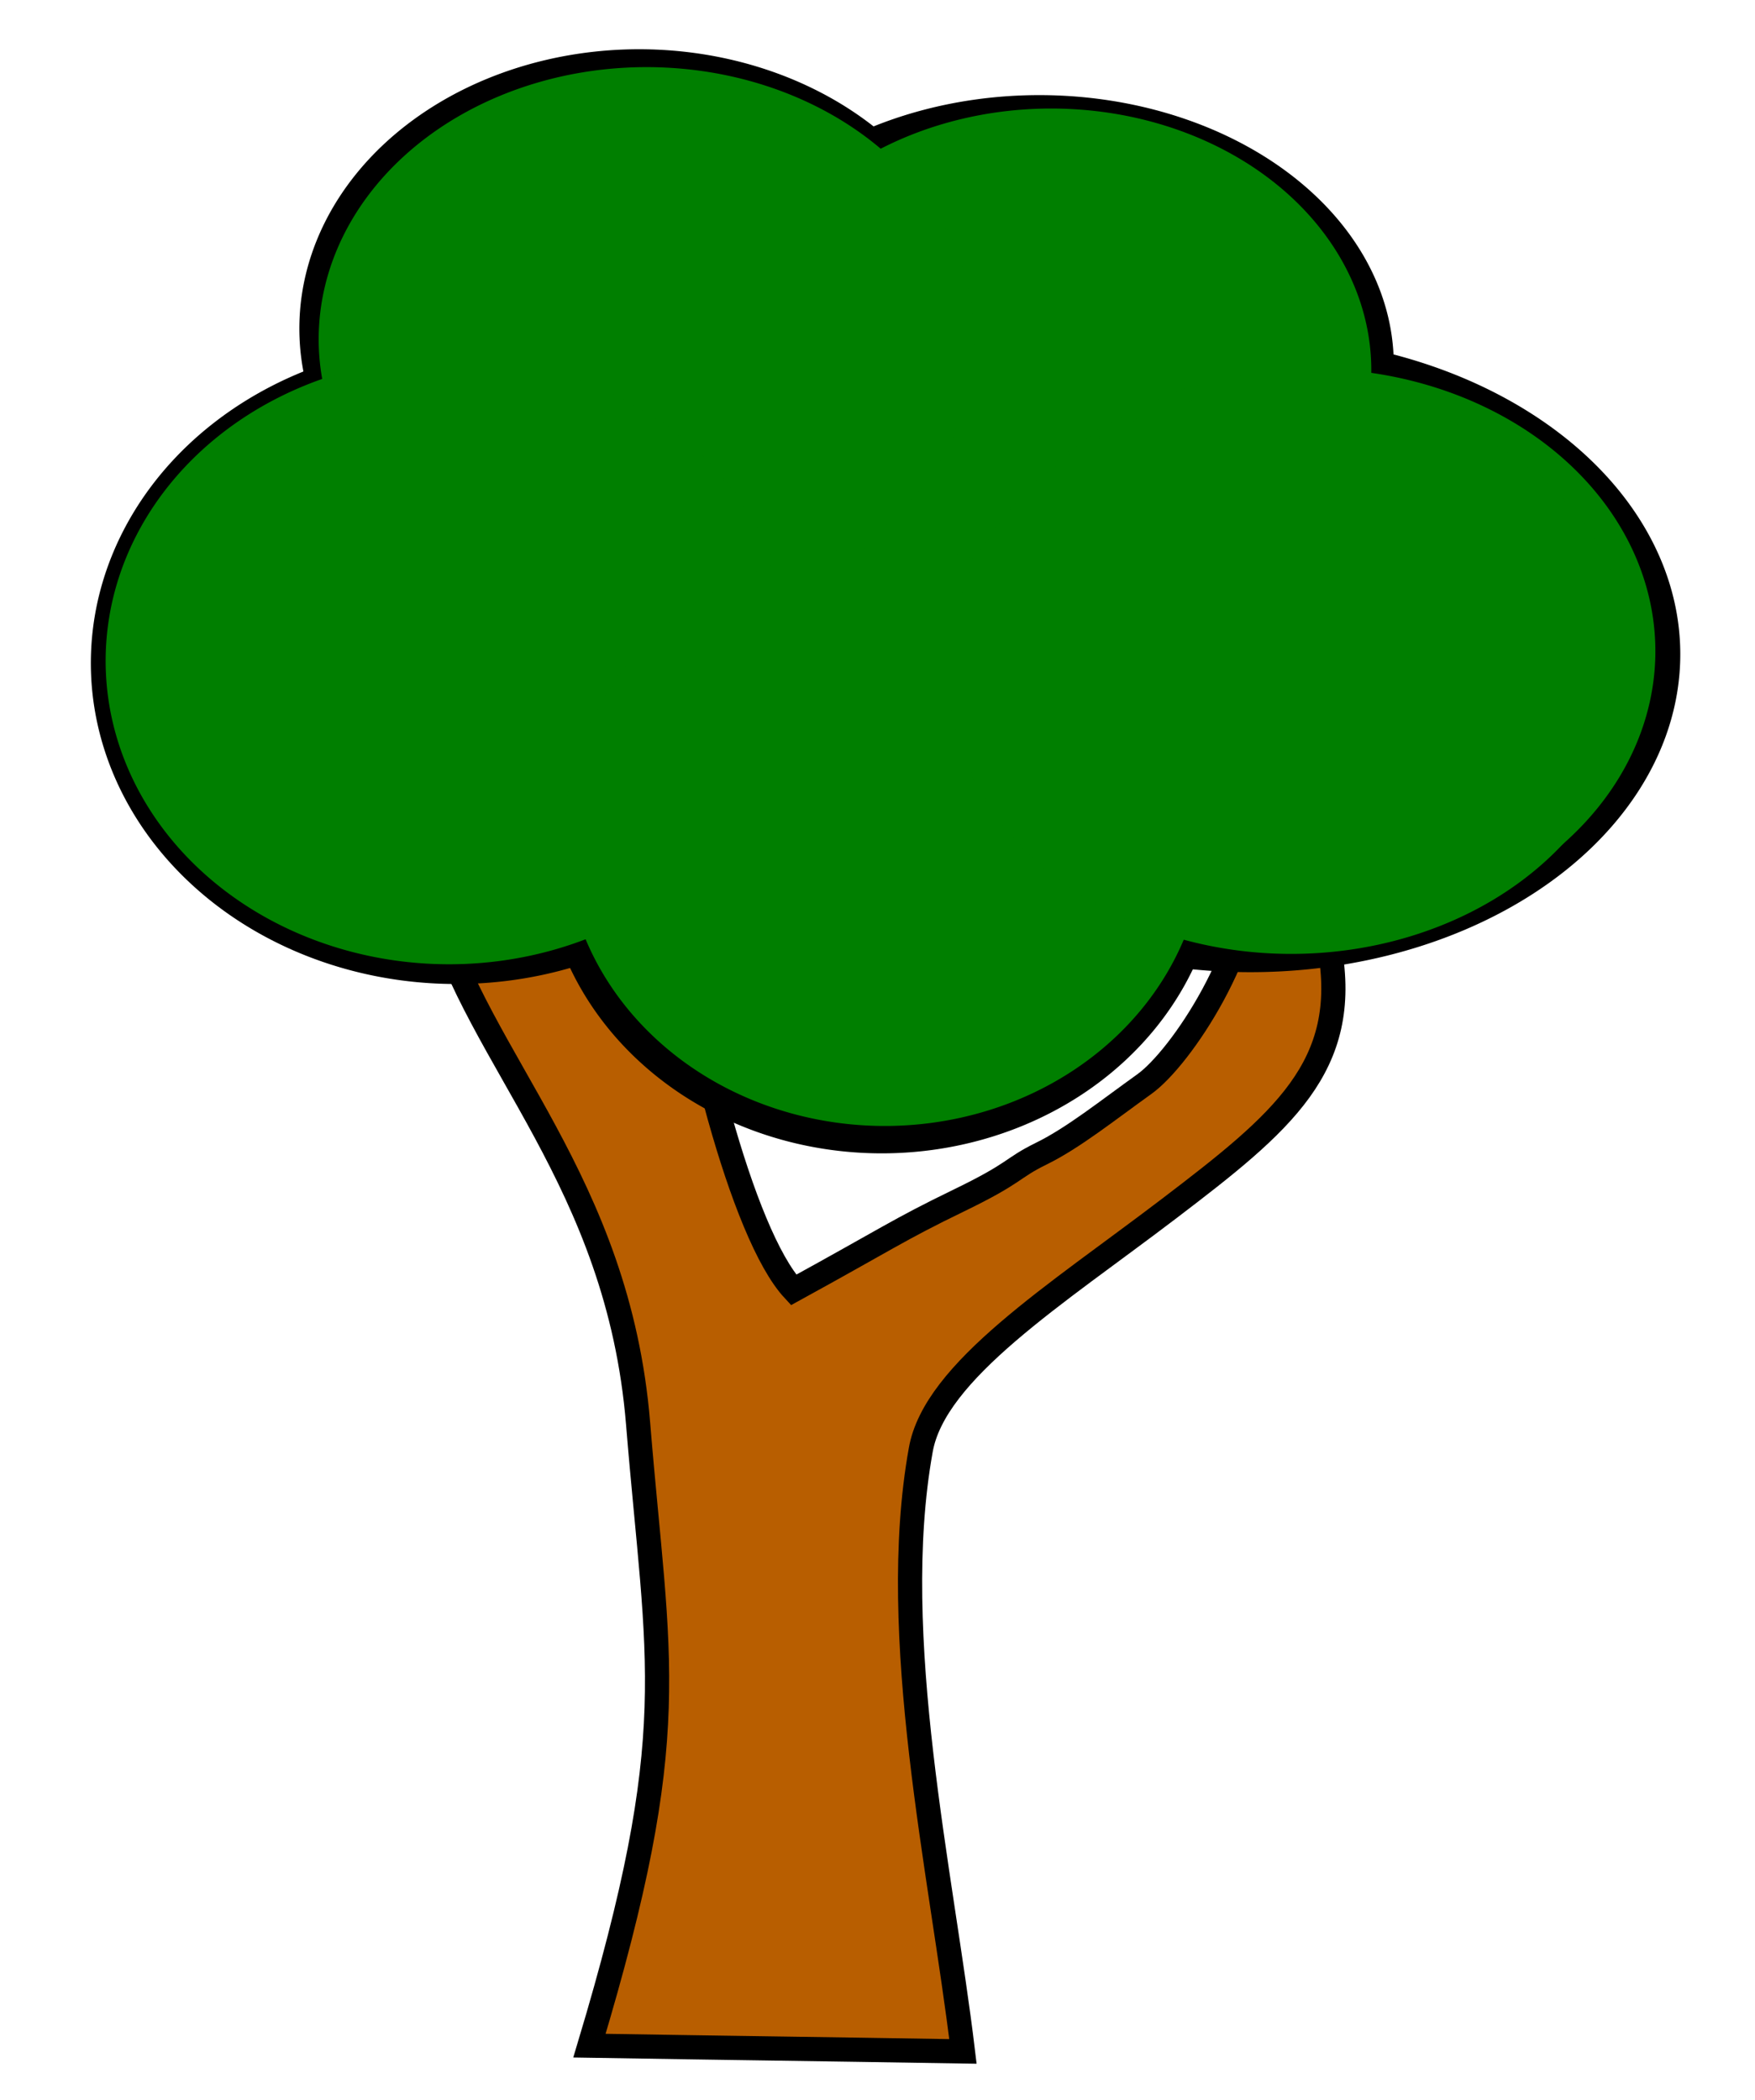 <?xml version="1.0"?><svg width="670.926" height="802.781" xmlns="http://www.w3.org/2000/svg" xmlns:xlink="http://www.w3.org/1999/xlink">
 <title>apple tree</title>
 <defs>
  <linearGradient id="linearGradient614">
   <stop stop-color="#ff3200" offset="0" id="stop615"/>
   <stop stop-color="#ff5e00" offset="1" id="stop616"/>
  </linearGradient>
  <linearGradient y2="0" y1="0" xlink:href="#linearGradient614" x2="1" x1="0" id="linearGradient617"/>
  <radialGradient xlink:href="#linearGradient614" id="radialGradient618"/>
  <radialGradient xlink:href="#linearGradient614" id="radialGradient619"/>
  <radialGradient xlink:href="#linearGradient614" id="radialGradient620"/>
  <radialGradient xlink:href="#linearGradient614" id="radialGradient621"/>
  <radialGradient xlink:href="#linearGradient614" id="radialGradient622"/>
  <symbol id="svg_7" width="128.352" viewBox="0 0 128.352 142.267" height="142.267" xmlns:xlink="http://www.w3.org/1999/xlink">
   <g id="svg_6">
    <g>
     <path stroke-width="0.036" stroke-miterlimit="10" stroke="#000000" fill-rule="evenodd" d="m63.714,34.589c-4.176,-1.764 -9.108,-2.232 -15.084,-1.548c-6.12,0.684 -14.508,1.332 -20.592,5.832c-6.12,4.428 -12.78,11.304 -15.408,20.628c-2.7,9.36 -3.492,22.715 -0.288,34.776c3.312,11.951 10.944,28.115 19.692,36.287c8.604,7.885 20.88,10.297 31.68,11.412c10.728,1.117 22.968,-0.898 32.292,-4.643c9.18,-3.961 17.279,-10.008 22.788,-18.145c5.363,-8.279 9.144,-19.584 9.54,-30.457c0.18,-10.906 -3.168,-25.487 -7.704,-34.163c-4.536,-8.712 -11.772,-13.86 -19.08,-17.532c-7.416,-3.708 -15.588,-5.04 -24.912,-4.284c-0.576,-1.872 -0.685,-3.924 -0.324,-6.156c0.252,-2.304 0.972,-4.716 2.16,-7.38c0.396,-1.62 0.036,-2.952 -1.224,-3.996c-1.368,-1.188 -4.717,-2.664 -6.156,-2.484c-1.404,0.144 -2.124,1.224 -2.16,3.384c0.54,2.844 1.188,5.616 1.548,8.604c0.468,2.952 0.648,5.832 0.937,8.928c-2.845,-8.712 -7.776,-15.732 -14.796,-21.204c-7.236,-5.544 -17.784,-10.188 -27.36,-11.7c-9.505,-1.582 -19.117,-0.719 -29.233,2.449c5.544,7.452 12.204,13.248 19.98,17.532c7.704,4.212 18.324,6.048 26.46,8.028c8.064,2.016 15.3,3.06 21.852,3.672c-1.512,0.72 -3.06,1.441 -4.608,2.16z" clip-rule="evenodd"/>
     <path stroke-width="0.036" stroke-miterlimit="10" stroke="#000000" fill-rule="evenodd" fill="#FF0000" d="m69.869,39.197c-2.052,-2.268 -5.399,-3.708 -10.476,-4.32c-5.184,-0.792 -13.14,-1.98 -19.692,0.612c-6.696,2.7 -14.724,8.208 -19.368,15.408c-4.68,7.056 -7.848,17.604 -7.992,27.071c-0.144,9.576 2.412,19.512 7.38,29.232c4.86,9.432 10.476,22.355 22.14,27.396c11.772,5.004 34.272,6.047 47.375,2.447c12.889,-3.816 23.761,-14.615 29.845,-24.623c5.867,-10.189 6.479,-24.949 5.867,-35.389c-0.72,-10.512 -4.823,-19.656 -9.54,-26.46c-4.823,-6.732 -12.384,-10.872 -18.792,-13.536c-6.516,-2.664 -12.924,-3.528 -19.655,-2.448c-0.504,1.548 -0.864,3.24 -0.937,5.22c-0.144,1.908 0,4.068 0.288,6.48c4.248,-1.656 6.769,-2.376 7.416,-2.16c0.576,0.252 -2.268,2.304 -3.384,3.384c-1.08,0.9 -1.512,2.448 -3.384,2.16c-1.98,-0.504 -7.668,-3.384 -8.316,-4.32c-0.756,-0.864 0.576,-1.224 3.996,-0.936c-0.899,-1.726 -1.834,-3.454 -2.771,-5.218z" clip-rule="evenodd"/>
     <path stroke-width="0.036" stroke-miterlimit="10" stroke="#000000" fill-rule="evenodd" fill="#C6902C" d="m72.93,41.646c0,-2.304 0,-5.22 -0.288,-8.604c-0.324,-3.528 -0.828,-9 -1.224,-11.988c-0.504,-3.06 -1.62,-5.112 -1.261,-6.156c0.324,-1.152 1.872,-0.792 3.097,-0.324c1.115,0.324 3.275,1.116 3.708,2.772c0.323,1.584 -0.792,3.996 -1.261,7.092c-0.468,3.024 -1.151,7.74 -1.224,11.376c-0.072,3.564 0.288,6.948 0.937,10.152c-0.828,-1.441 -1.656,-2.881 -2.484,-4.32z" clip-rule="evenodd"/>
     <path stroke-width="0.036" stroke-miterlimit="10" stroke="#000000" fill-rule="evenodd" fill="#00C200" d="m68.321,30.593c-1.044,-5.688 -4.428,-10.764 -10.152,-15.372c-5.976,-4.716 -15.048,-10.44 -24.3,-12.312c-9.252,-1.872 -19.368,-1.62 -30.744,0.9c8.892,1.368 17.604,3.528 26.424,6.48c8.82,2.844 19.584,7.632 26.172,11.052c6.517,3.348 10.585,6.48 12.6,9.252z" clip-rule="evenodd"/>
     <path stroke-width="0.036" stroke-miterlimit="10" stroke="#000000" fill-rule="evenodd" fill="#00C200" d="m66.81,30.881c-3.42,-2.88 -7.812,-5.652 -13.572,-8.604c-5.688,-2.988 -12.456,-6.192 -20.592,-8.928c-8.316,-2.808 -17.712,-5.328 -28.62,-7.704c6.444,5.364 12.708,9.576 19.08,12.924c6.336,3.204 11.34,4.716 18.756,6.768c7.307,2.052 15.48,3.852 24.948,5.544z" clip-rule="evenodd"/>
    </g>
   </g>
  </symbol>
 </defs>
 <g>
  <title>Layer 1</title>
  <g id="svg_14">
   <path fill="#b85e00" fill-rule="evenodd" stroke="#000000" stroke-width="9.25" id="path628" d="m166.325,346.621c30.303,1.065 60.607,-11.072 90.91,-10.008c5.828,53.243 26.336,135.156 46.15,156.453c34.965,-19.167 40.216,-23.079 62.938,-34.081c22.722,-11.002 19.884,-12.2 31.903,-18.098c12.019,-5.898 25.263,-16.497 39.249,-26.496c13.986,-9.999 42.348,-52.405 41.432,-86.712c-0.916,-34.307 13.115,-56.587 29.362,34.491c8.124,45.539 -18.1,66.854 -61.3,99.774c-43.2,32.92 -89.741,62.042 -94.986,92.39c-12.821,71.346 7.984,161.642 16.142,229.793c-65.269,-1.065 -77.515,-1.136 -142.784,-2.2c36.131,-120.329 26.172,-144.963 18.601,-237.746c-7.57,-92.784 -61.302,-138.992 -77.619,-197.559z"/>
   <use id="svg_9" x="1689.582" y="1403.012" transform="matrix(0.157 0 0 0.159 -4.316 18.659)" xlink:href="#svg_7"/>
   <g id="svg_13">
    <path fill="#000000" fill-rule="evenodd" stroke-width="1pt" id="path623" d="m314.005,241.77a163.987,121.248 0 1 1 327.974,16.599a163.987,121.248 0 1 1 -327.974,-16.599z"/>
    <path fill="#000000" fill-rule="evenodd" stroke-width="1pt" id="path624" d="m207.784,317.774a129.318,116.349 0 1 1 258.636,13.09a129.318,116.349 0 1 1 -258.636,-13.09z"/>
    <path fill="#000000" fill-rule="evenodd" stroke-width="1pt" id="path625" d="m34.962,246.391a139.395,122.473 0 1 1 278.789,14.11a139.395,122.473 0 1 1 -278.789,-14.11z"/>
    <path fill="#000000" fill-rule="evenodd" stroke-width="1pt" id="path626" d="m262.109,132.616a135.213,102.877 0 1 1 270.426,13.687a135.213,102.877 0 1 1 -270.426,-13.687z"/>
    <path fill="#000000" fill-rule="evenodd" stroke-width="1pt" id="path627" d="m114.689,119.014a129.637,106.551 0 1 1 259.274,13.122a129.637,106.551 0 1 1 -259.274,-13.122z"/>
    <path fill="#007f00" fill-rule="evenodd" stroke-width="1pt" id="path611" d="m279.729,135.303a122.139,99.809 0 1 1 244.279,12.363a122.139,99.809 0 1 1 -244.279,-12.363z"/>
    <path fill="#007f00" fill-rule="evenodd" stroke-width="1pt" id="path610" d="m122.062,123.32a125.118,103.802 0 1 1 250.237,12.665a125.118,103.802 0 1 1 -250.237,-12.665z"/>
    <path fill="#007f00" fill-rule="evenodd" stroke-width="1pt" id="path613" d="m40.6,245.976a131.076,115.779 0 1 1 262.153,13.268a131.076,115.779 0 1 1 -262.153,-13.268z"/>
    <path fill="#007f00" fill-rule="evenodd" stroke-width="1pt" id="path609" d="m216.104,313.577a122.139,110.456 0 1 1 244.279,12.363a122.139,110.456 0 1 1 -244.279,-12.363z"/>
    <path fill="#007f00" fill-rule="evenodd" stroke-width="1pt" id="path612" d="m370.613,242.271a130.988,107.794 0 1 1 261.976,13.259a130.988,107.794 0 1 1 -261.976,-13.259z"/>
    <path id="svg_5" fill="#007f00" fill-rule="evenodd" stroke-width="1pt" d="m362.634,249.99a130.988,107.794 0 1 1 261.976,13.257a130.988,107.794 0 1 1 -261.976,-13.257z"/>
   </g>
  </g>
 </g>
</svg>